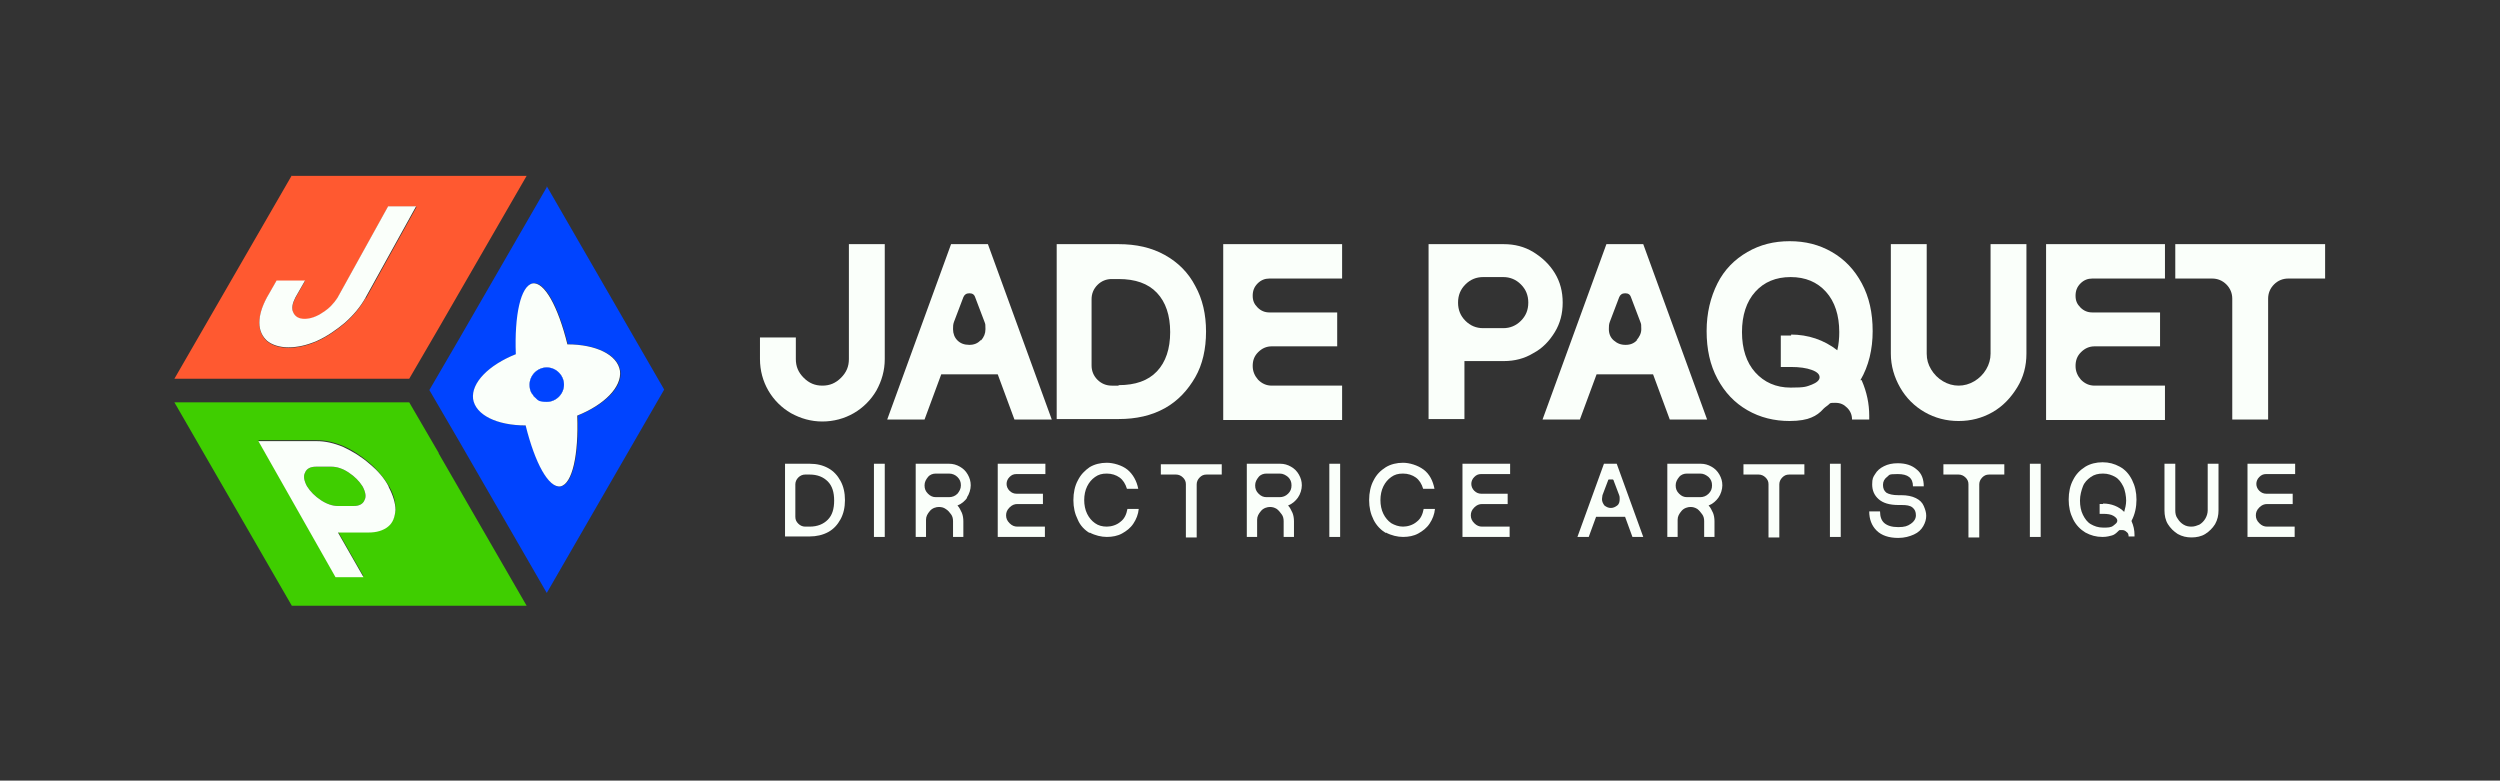 <?xml version="1.0" encoding="UTF-8"?>
<svg id="Calque_1" xmlns="http://www.w3.org/2000/svg" version="1.1" viewBox="0 0 508.9 158.9">
  <rect x="0" y="0" width="508.9" height="158.9" fill="#333333" stroke="none"/>
  <!-- Generator: Adobe Illustrator 29.8.2, SVG Export Plug-In . SVG Version: 2.1.1 Build 3)  -->
  <defs>
    <style>
      .st0 {
        fill: #fff;
      }

      .st1 {
        fill: #3fce00;
      }

      .st2 {
        fill: #ff5930;
      }

      .st3 {
        fill: #04f;
      }

      .st4 {
        fill: #fafffa;
      }
    </style>
  </defs>
  <path class="st4" d="M161,84.1c-1.9-1.1-3.5-2.7-4.6-4.6s-1.7-4.1-1.7-6.4v-4.4h7.3v4.4c0,1.5.5,2.7,1.6,3.8s2.3,1.6,3.8,1.6,2.7-.5,3.8-1.6,1.6-2.3,1.6-3.8v-23.4h7.3v23.4c0,2.3-.6,4.4-1.7,6.4-1.1,1.9-2.7,3.5-4.6,4.6-1.9,1.1-4.1,1.7-6.4,1.7s-4.4-.6-6.4-1.7h0Z"/>
  <path class="st4" d="M214.1,85.4h-7.6l-3.4-9.2h-11.5l-3.4,9.2h-7.6l13-35.7h7.5l13,35.7ZM199.7,69.3c.6-.7.9-1.4.9-2.3s0-1-.2-1.5l-1.9-5c-.2-.6-.6-.8-1.2-.8s-1,.3-1.2.8l-1.9,5c-.2.5-.2,1-.2,1.5,0,.9.3,1.7.9,2.3.6.6,1.4.9,2.4.9s1.7-.3,2.4-1h0Z"/>
  <path class="st4" d="M215.1,85.4v-35.7h12.6c3.6,0,6.7.7,9.4,2.2s4.8,3.6,6.2,6.3c1.5,2.7,2.2,5.8,2.2,9.3s-.7,6.7-2.2,9.3-3.5,4.8-6.2,6.3-5.8,2.2-9.4,2.2h-12.6ZM227.7,78.4c3.4,0,6-.9,7.8-2.8s2.7-4.6,2.7-8-.9-6.1-2.7-8-4.4-2.8-7.8-2.8h-1.4c-1.1,0-2.1.4-2.9,1.2s-1.2,1.8-1.2,2.9v13.5c0,1.1.4,2.1,1.2,2.9s1.8,1.2,2.9,1.2h1.4Z"/>
  <path class="st4" d="M249,85.4v-35.7h24.2v7h-14.8c-.9,0-1.7.3-2.4,1-.7.7-1,1.5-1,2.5s.3,1.7,1,2.4c.7.7,1.5,1,2.4,1h13.8v6.9h-13.3c-1.1,0-2,.4-2.8,1.2s-1.1,1.7-1.1,2.8.4,2,1.1,2.8c.8.8,1.7,1.2,2.8,1.2h14.3v7h-24.2Z"/>
  <path class="st4" d="M290.8,85.4v-35.7h15.3c2.2,0,4.2.5,6,1.6s3.3,2.5,4.4,4.3,1.6,3.8,1.6,6-.5,4.2-1.6,6-2.5,3.3-4.4,4.3c-1.8,1.1-3.8,1.6-6,1.6h-8v11.8h-7.3ZM306,66.8c1.4,0,2.6-.5,3.6-1.5s1.5-2.2,1.5-3.7-.5-2.7-1.5-3.7-2.2-1.5-3.6-1.5h-4.1c-1.4,0-2.6.5-3.6,1.5s-1.5,2.2-1.5,3.7.5,2.7,1.5,3.7,2.2,1.5,3.6,1.5h4.1Z"/>
  <path class="st4" d="M347.5,85.4h-7.6l-3.4-9.2h-11.5l-3.4,9.2h-7.6l13-35.7h7.5l13,35.7ZM333.1,69.3c.6-.7,1-1.4,1-2.3s0-1-.2-1.5l-1.9-5c-.2-.6-.6-.8-1.2-.8s-1,.3-1.2.8l-1.9,5c-.2.5-.2,1-.2,1.5,0,.9.3,1.7,1,2.3s1.4.9,2.4.9,1.7-.3,2.4-1h-.2,0Z"/>
  <path class="st4" d="M379,77.5c1,2.3,1.5,4.7,1.5,7.1v.8h-3.5c0-.9-.3-1.7-1-2.4s-1.4-1-2.4-1-1,0-1.3.3-.7.5-1.1.9c-.7.8-1.5,1.4-2.5,1.8-.9.4-2.4.7-4.4.7-3.1,0-6-.7-8.6-2.2s-4.6-3.6-6.1-6.4-2.2-6-2.2-9.7.8-6.9,2.2-9.7,3.5-4.9,6.1-6.4,5.4-2.2,8.6-2.2,6,.7,8.6,2.2,4.6,3.6,6.1,6.4,2.2,6,2.2,9.7-.8,7.1-2.5,10h.3,0ZM364.5,68.1c3.6,0,6.8,1.1,9.5,3.2.3-1.2.4-2.5.4-3.7,0-3.4-.9-6.2-2.7-8.2-1.8-2-4.2-3-7.2-3s-5.4,1-7.2,3-2.7,4.8-2.7,8.2.9,6.2,2.7,8.2,4.2,3.1,7.2,3.1,3.2-.2,4.3-.6c1-.4,1.6-.9,1.6-1.5s-.5-1.1-1.6-1.5-2.5-.6-4.3-.6h-2v-6.4h2.1v-.2h0Z"/>
  <path class="st4" d="M391.8,83.9c-2.1-1.2-3.8-2.9-5-5s-1.9-4.4-1.9-6.9v-22.3h7.3v22.3c0,1.2.3,2.2.9,3.2s1.4,1.8,2.4,2.4,2.1.9,3.2.9,2.2-.3,3.2-.9,1.8-1.4,2.4-2.4.9-2.1.9-3.2v-22.3h7.3v22.3c0,2.5-.6,4.8-1.9,6.9s-2.9,3.8-5,5-4.4,1.8-6.9,1.8-4.8-.6-6.9-1.8h0Z"/>
  <path class="st4" d="M416.5,85.4v-35.7h24.2v7h-14.8c-.9,0-1.7.3-2.4,1-.7.7-1,1.5-1,2.5s.3,1.7,1,2.4,1.5,1,2.4,1h13.8v6.9h-13.3c-1.1,0-2,.4-2.8,1.2s-1.1,1.7-1.1,2.8.4,2,1.1,2.8c.8.8,1.7,1.2,2.8,1.2h14.3v7h-24.2Z"/>
  <path class="st4" d="M454.4,60.8c0-1.1-.4-2.1-1.2-2.9s-1.8-1.2-2.9-1.2h-7.5v-7h30.5v7h-7.5c-1.1,0-2.1.4-2.9,1.2s-1.2,1.8-1.2,2.9v24.6h-7.3v-24.6Z"/>
  <path class="st4" d="M159.8,109.3v-14.9h5c1.5,0,2.7.3,3.8.9s1.9,1.5,2.5,2.6.9,2.4.9,3.9-.3,2.8-.9,3.9c-.6,1.1-1.4,2-2.5,2.6s-2.4.9-3.8.9h-5ZM164.8,107.2c1.6,0,2.8-.5,3.7-1.4s1.3-2.2,1.3-3.9-.4-3-1.3-3.9c-.9-.9-2.1-1.4-3.7-1.4h-.9c-.5,0-1,.2-1.4.6s-.6.9-.6,1.4v6.6c0,.6.2,1,.6,1.4s.9.6,1.4.6c0,0,.9,0,.9,0Z"/>
  <path class="st4" d="M180.1,109.3h-2.2v-14.9h2.2v14.9Z"/>
  <path class="st4" d="M196.9,101.3c-.5.7-1.2,1.3-2,1.6.4.4.6.9.9,1.5.2.5.3,1.1.3,1.7v3.2h-2.1v-3.2c0-.5-.1-1-.4-1.4-.3-.4-.6-.8-1.1-1.1-.4-.3-.9-.4-1.4-.4s-1.3.2-1.8.8-.8,1.1-.8,1.8v3.5h-2.1v-14.9h6.8c.8,0,1.5.2,2.2.6s1.2.9,1.6,1.6.6,1.4.6,2.2-.3,1.8-.8,2.5c0,0,.1,0,.1,0ZM193.2,101.2c.6,0,1.2-.2,1.7-.7.4-.5.7-1,.7-1.7s-.2-1.2-.7-1.7c-.4-.4-1-.7-1.7-.7h-2.7c-.6,0-1.2.2-1.6.7s-.7,1-.7,1.7.2,1.2.7,1.7,1,.7,1.6.7h2.7Z"/>
  <path class="st4" d="M203.1,109.3v-14.9h9.7v2.1h-5.9c-.6,0-1,.2-1.4.6s-.6.9-.6,1.4.2,1,.6,1.4.9.6,1.4.6h5.4v2.1h-5.2c-.6,0-1.1.2-1.6.7s-.7,1-.7,1.6.2,1.1.7,1.6,1,.7,1.6.7h5.6v2.1h-9.7,0Z"/>
  <path class="st4" d="M221.8,108.5c-1-.6-1.9-1.5-2.4-2.7-.6-1.2-.9-2.5-.9-4s.3-2.9.9-4c.6-1.2,1.4-2,2.4-2.7,1-.6,2.2-.9,3.5-.9s3.1.5,4.2,1.4,1.9,2.3,2.2,3.9h-2.3c-.3-1-.8-1.8-1.5-2.3s-1.6-.8-2.6-.8-1.7.2-2.4.7-1.2,1.1-1.6,1.9-.6,1.8-.6,2.8.2,2,.6,2.8.9,1.4,1.6,1.9,1.5.7,2.4.7,2-.3,2.8-1c.8-.6,1.2-1.5,1.4-2.6h2.3c-.1,1.1-.5,2.1-1.1,3s-1.4,1.5-2.3,2c-.9.5-2,.7-3.1.7s-2.4-.3-3.5-.9h0Z"/>
  <path class="st4" d="M241.4,98.6c0-.6-.2-1-.6-1.4s-.9-.6-1.4-.6h-3.1v-2.1h12.4v2.1h-3.1c-.6,0-1,.2-1.4.6s-.6.9-.6,1.4v10.8h-2.2v-10.8h0Z"/>
  <path class="st4" d="M264.2,101.3c-.5.7-1.2,1.3-2,1.6.4.4.6.9.9,1.5.2.5.3,1.1.3,1.7v3.2h-2.1v-3.2c0-.5-.1-1-.4-1.4s-.6-.8-1-1.1c-.5-.3-.9-.4-1.4-.4s-1.3.2-1.8.8-.8,1.1-.8,1.8v3.5h-2.1v-14.9h6.8c.8,0,1.5.2,2.2.6s1.2.9,1.6,1.6.6,1.4.6,2.2-.3,1.8-.8,2.5h0ZM260.5,101.2c.6,0,1.2-.2,1.7-.7s.7-1,.7-1.7-.2-1.2-.7-1.7c-.5-.4-1-.7-1.7-.7h-2.7c-.6,0-1.2.2-1.6.7s-.7,1-.7,1.7.2,1.2.7,1.7,1,.7,1.6.7h2.7Z"/>
  <path class="st4" d="M272.8,109.3h-2.2v-14.9h2.2v14.9Z"/>
  <path class="st4" d="M282.1,108.5c-1-.6-1.9-1.5-2.5-2.7s-.9-2.5-.9-4,.3-2.9.9-4c.6-1.2,1.4-2,2.5-2.7,1-.6,2.2-.9,3.5-.9s3,.5,4.2,1.4,1.9,2.3,2.2,3.9h-2.3c-.3-1-.8-1.8-1.5-2.3s-1.6-.8-2.6-.8-1.7.2-2.4.7-1.2,1.1-1.6,1.9-.6,1.8-.6,2.8.2,2,.6,2.8.9,1.4,1.6,1.9c.7.4,1.5.7,2.4.7s2-.3,2.8-1c.8-.6,1.2-1.5,1.4-2.6h2.3c-.1,1.1-.5,2.1-1.1,3s-1.4,1.5-2.3,2-2,.7-3.1.7-2.4-.3-3.5-.9h0Z"/>
  <path class="st4" d="M297.7,109.3v-14.9h9.7v2.1h-5.9c-.6,0-1,.2-1.4.6s-.6.9-.6,1.4.2,1,.6,1.4.9.6,1.4.6h5.4v2.1h-5.2c-.6,0-1.1.2-1.6.7s-.7,1-.7,1.6.2,1.1.7,1.6,1,.7,1.6.7h5.6v2.1h-9.7.1Z"/>
  <path class="st4" d="M334.6,109.3h-2.3l-1.5-4.1h-5.9l-1.5,4.1h-2.3l5.4-14.9h2.6l5.4,14.9h0ZM329.2,102.9c.4-.3.5-.8.5-1.3s0-.5-.1-.8l-1.1-2.9s0-.2-.2-.3h-.8c-.1,0-.2.2-.2.3l-1.1,2.9c0,.2-.1.5-.1.8,0,.5.2.9.5,1.3.4.3.8.5,1.3.5s.9-.2,1.3-.5h0Z"/>
  <path class="st4" d="M349.8,101.3c-.5.7-1.2,1.3-2,1.6.4.4.6.9.9,1.5.2.5.3,1.1.3,1.7v3.2h-2.1v-3.2c0-.5-.1-1-.4-1.4s-.6-.8-1-1.1c-.5-.3-.9-.4-1.4-.4s-1.3.2-1.8.8-.8,1.1-.8,1.8v3.5h-2.1v-14.9h6.8c.8,0,1.5.2,2.2.6s1.2.9,1.6,1.6.6,1.4.6,2.2-.3,1.8-.8,2.5h0ZM346.1,101.2c.6,0,1.2-.2,1.7-.7s.7-1,.7-1.7-.2-1.2-.7-1.7c-.5-.4-1-.7-1.7-.7h-2.7c-.6,0-1.2.2-1.6.7s-.7,1-.7,1.7.2,1.2.7,1.7,1,.7,1.6.7h2.7Z"/>
  <path class="st4" d="M360,98.6c0-.6-.2-1-.6-1.4s-.9-.6-1.4-.6h-3.1v-2.1h12.4v2.1h-3.1c-.6,0-1,.2-1.4.6s-.6.9-.6,1.4v10.8h-2.2v-10.8h0Z"/>
  <path class="st4" d="M374.7,109.3h-2.2v-14.9h2.2v14.9Z"/>
  <path class="st4" d="M382,108c-1-1-1.5-2.3-1.5-3.9h2.2c0,1.1.3,1.9.9,2.4s1.5.8,2.8.8,1.9-.2,2.6-.7c.6-.4,1-1,1-1.7s-.2-1.2-.7-1.6-1.2-.5-2.2-.5h-.6c-1.9,0-3.2-.4-4.1-1.2s-1.3-1.8-1.3-3,.2-1.5.6-2.1c.4-.7,1-1.2,1.8-1.6s1.7-.6,2.8-.6c1.6,0,2.9.4,3.9,1.3,1,.8,1.4,2,1.4,3.4h-2.2c0-1.7-1-2.5-3.1-2.5s-1.6.2-2.2.6c-.5.4-.8.9-.8,1.6s.2,1.2.7,1.6c.5.3,1.3.5,2.4.5h.6c1.2,0,2.2.2,3,.6s1.3.9,1.6,1.6.5,1.3.5,2-.2,1.4-.6,2.1-1,1.3-1.9,1.7-1.9.7-3.2.7c-1.9,0-3.4-.5-4.4-1.5h0Z"/>
  <path class="st4" d="M400.7,98.6c0-.6-.2-1-.6-1.4s-.9-.6-1.4-.6h-3.1v-2.1h12.4v2.1h-3.1c-.6,0-1,.2-1.4.6s-.6.9-.6,1.4v10.8h-2.2v-10.8h0Z"/>
  <path class="st4" d="M415.4,109.3h-2.2v-14.9h2.2v14.9Z"/>
  <path class="st4" d="M433.9,106.1c.4.9.6,1.8.6,2.8v.3h-1.2c0-.4-.1-.7-.4-.9-.3-.3-.6-.4-.9-.4h-.5c-.1,0-.3.2-.5.4-.3.3-.7.6-1.1.7s-1,.3-1.9.3c-1.3,0-2.4-.3-3.5-.9-1-.6-1.9-1.5-2.5-2.7s-.9-2.5-.9-4,.3-2.9.9-4c.6-1.2,1.4-2,2.5-2.7,1-.6,2.2-.9,3.5-.9s2.4.3,3.5.9,1.9,1.5,2.5,2.7.9,2.5.9,4-.3,3-1,4.3h0ZM428.1,102.5c1.7,0,3.2.6,4.3,1.7.2-.7.4-1.5.4-2.3s-.2-2.1-.6-2.9-.9-1.5-1.6-1.9-1.5-.7-2.5-.7-1.8.2-2.5.7-1.3,1.1-1.6,1.9-.6,1.8-.6,2.9.2,2.1.6,2.9.9,1.5,1.6,1.9,1.5.7,2.5.7,1.6,0,2.1-.4.8-.6.8-1-.3-.7-.8-1-1.2-.4-2.1-.4h-.7v-2h.7Z"/>
  <path class="st4" d="M443.3,108.7c-.8-.5-1.5-1.2-2-2s-.7-1.8-.7-2.8v-9.5h2.2v9.5c0,.6.1,1.2.5,1.7.3.5.7.9,1.2,1.2.5.3,1,.4,1.6.4s1.1-.2,1.6-.4c.5-.3.9-.7,1.2-1.2.3-.5.5-1.1.5-1.7v-9.5h2.2v9.5c0,1-.2,1.9-.7,2.8-.5.8-1.2,1.5-2,2s-1.8.7-2.8.7-1.9-.2-2.8-.7h0Z"/>
  <path class="st4" d="M457.5,109.3v-14.9h9.7v2.1h-5.9c-.6,0-1,.2-1.4.6s-.6.9-.6,1.4.2,1,.6,1.4.9.6,1.4.6h5.4v2.1h-5.2c-.6,0-1.1.2-1.6.7s-.7,1-.7,1.6.2,1.1.7,1.6,1,.7,1.6.7h5.6v2.1h-9.7.1Z"/>
  <path class="st1" d="M74.2,101.8c-.3.8-1.1,1.2-2.2,1.2h-3.2c-1.1,0-2.3-.4-3.5-1.2-1.2-.8-2.1-1.7-2.8-2.8-.6-1.1-.8-2.1-.4-2.8.3-.8,1.1-1.2,2.2-1.2h3.2c1.1,0,2.3.4,3.5,1.2,1.2.8,2.1,1.7,2.8,2.8.6,1.1.8,2.1.4,2.8Z"/>
  <path class="st1" d="M89.3,92.2l-6-10.3h-47.8l23.9,41.4h47.8l-17.9-31h0ZM79,107c-1,.8-2.3,1.2-4,1.2h-6.2l5.2,9.1h-5.7l-15.7-27.7h11.9c1.7,0,3.5.4,5.4,1.2,1.9.8,3.6,2,5.3,3.4,1.6,1.4,2.9,3,3.9,4.6,1,1.7,1.4,3.2,1.4,4.7s-.5,2.5-1.5,3.4h0Z"/>
  <path class="st4" d="M79.1,99c-.9-1.7-2.2-3.2-3.9-4.6-1.6-1.4-3.4-2.5-5.3-3.4-1.9-.8-3.7-1.2-5.4-1.2h-11.9l15.7,27.7h5.7l-5.2-9.1h6.2c1.7,0,3-.4,4-1.2,1-.8,1.4-2,1.5-3.4,0-1.4-.5-3-1.4-4.7h0ZM74.2,101.8c-.3.8-1.1,1.2-2.2,1.2h-3.2c-1.1,0-2.3-.4-3.5-1.2-1.2-.8-2.1-1.7-2.8-2.8-.6-1.1-.8-2.1-.4-2.8.3-.8,1.1-1.2,2.2-1.2h3.2c1.1,0,2.3.4,3.5,1.2,1.2.8,2.1,1.7,2.8,2.8.6,1.1.8,2.1.4,2.8Z"/>
  <path class="st2" d="M59.4,35.7l-23.9,41.4h47.8l6-10.3,17.9-31h-47.8ZM74.4,60.7c-1,1.8-2.4,3.5-4.2,5.1-1.8,1.5-3.7,2.8-5.7,3.7-2.1.9-4,1.3-5.8,1.3s-3.3-.5-4.3-1.3c-1-.9-1.6-2.1-1.6-3.7s.5-3.2,1.5-5.1l2-3.5h5.8l-2,3.5c-.6,1.2-.8,2.2-.4,3,.4.9,1.2,1.3,2.3,1.3s2.4-.4,3.7-1.3c1.3-.8,2.3-1.9,3-3l10.3-18.6h5.8l-10.3,18.6s0,0-.1,0Z"/>
  <path class="st4" d="M84.7,42l-10.3,18.6c-1,1.8-2.4,3.5-4.2,5.1-1.8,1.5-3.7,2.8-5.7,3.7-2.1.9-4,1.3-5.8,1.3s-3.3-.5-4.3-1.3c-1-.9-1.6-2.1-1.6-3.7s.5-3.2,1.5-5.1l2-3.5h5.8l-2,3.5c-.6,1.2-.8,2.2-.4,3,.4.9,1.2,1.3,2.3,1.3s2.4-.4,3.7-1.3c1.3-.8,2.3-1.9,3-3l10.3-18.6h5.8-.1Z"/>
  <path class="st3" d="M114.8,78.3c0,1.9-1.6,3.5-3.5,3.5s-1.8-.4-2.5-1l-.2-.2c0-.2-.3-.4-.4-.6-.3-.5-.4-1.1-.4-1.7,0-1.9,1.6-3.5,3.5-3.5s3.5,1.6,3.5,3.5Z"/>
  <path class="st3" d="M111.3,38.1l-17.9,31-6,10.3,6,10.3,17.9,31,23.9-41.4-23.9-41.4s0,.2,0,.2ZM114.2,99c-2.4.5-5.2-4.7-7.1-12.4-5.8,0-10.2-2.1-10.7-5.4s3.2-6.9,8.7-9.1c-.3-8,1-13.9,3.4-14.4s5.2,4.7,7.1,12.4c5.8,0,10.2,2.1,10.7,5.4s-3.2,6.9-8.7,9.1c.3,8-1,13.9-3.4,14.4Z"/>
  <path class="st4" d="M126.2,75.5c-.5-3.3-4.9-5.4-10.7-5.4-1.9-7.7-4.7-12.8-7.1-12.4-2.4.5-3.7,6.4-3.4,14.4-5.5,2.2-9.1,5.8-8.7,9.1.5,3.3,4.9,5.4,10.7,5.4,1.9,7.7,4.7,12.8,7.1,12.4,2.4-.5,3.7-6.4,3.4-14.4,5.5-2.2,9.1-5.8,8.7-9.1ZM111.3,81.8c-1,0-1.8-.4-2.5-1l-.2-.2c0-.2-.3-.4-.4-.6-.3-.5-.4-1.1-.4-1.7,0-1.9,1.6-3.5,3.5-3.5s3.5,1.6,3.5,3.5-1.6,3.5-3.5,3.5Z"/>
  <path class="st0" d="M114.8,78.3c0,1.9-1.6,3.5-3.5,3.5s-1.8-.4-2.5-1l-.2-.2c0-.2-.3-.4-.4-.6-.3-.5-.4-1.1-.4-1.7,0-1.9,1.6-3.5,3.5-3.5s3.5,1.6,3.5,3.5Z"/>
  <path class="st3" d="M114.8,78.3c0,1.9-1.6,3.5-3.5,3.5s-1.8-.4-2.5-1l-.2-.2c0-.2-.3-.4-.4-.6-.3-.5-.4-1.1-.4-1.7,0-1.9,1.6-3.5,3.5-3.5s3.5,1.6,3.5,3.5Z"/>
</svg>
